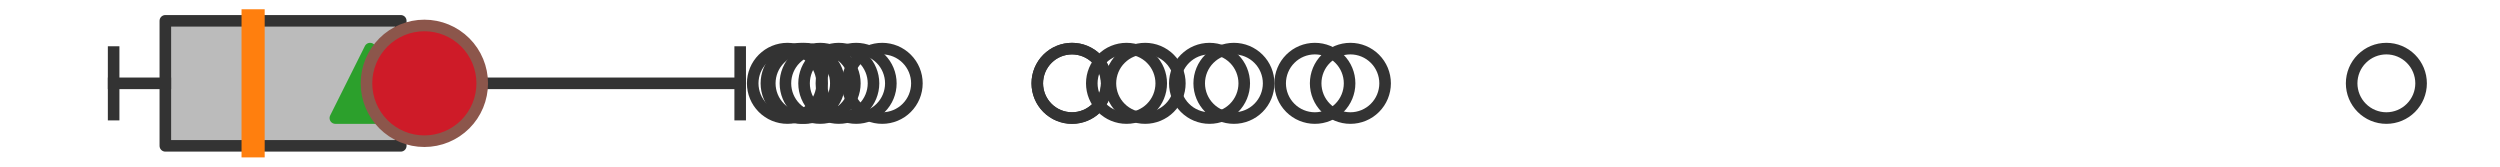 <?xml version="1.0" encoding="utf-8" standalone="no"?>
<!DOCTYPE svg PUBLIC "-//W3C//DTD SVG 1.1//EN"
  "http://www.w3.org/Graphics/SVG/1.1/DTD/svg11.dtd">
<svg xmlns:xlink="http://www.w3.org/1999/xlink" width="216pt" height="14.4pt" viewBox="0 0 216 14.4" xmlns="http://www.w3.org/2000/svg" version="1.1">
 <defs>
  <style type="text/css">*{stroke-linejoin: round; stroke-linecap: butt}</style>
 </defs>
 <g id="figure_1">
  <g id="patch_1">
   <path d="M 0 14.4 
L 216 14.4 
L 216 0 
L 0 0 
z
" style="fill: #ffffff"/>
  </g>
  <g id="axes_1">
   <g id="patch_2">
    <path d="M 14.285 12.6 
L 14.285 1.8 
L 34.626 1.8 
L 34.626 12.6 
L 14.285 12.6 
z
" clip-path="url(#p13351f4b77)" style="fill: #bbbbbb; stroke: #333333; stroke-linejoin: miter"/>
   </g>
   <g id="line2d_1">
    <path d="M 14.285 7.2 
L 9.818 7.2 
" clip-path="url(#p13351f4b77)" style="fill: none; stroke: #333333; stroke-linecap: square"/>
   </g>
   <g id="line2d_2">
    <path d="M 34.626 7.2 
L 63.952 7.2 
" clip-path="url(#p13351f4b77)" style="fill: none; stroke: #333333; stroke-linecap: square"/>
   </g>
   <g id="line2d_3">
    <path d="M 9.818 9.9 
L 9.818 4.5 
" clip-path="url(#p13351f4b77)" style="fill: none; stroke: #333333; stroke-linecap: square"/>
   </g>
   <g id="line2d_4">
    <path d="M 63.952 9.9 
L 63.952 4.5 
" clip-path="url(#p13351f4b77)" style="fill: none; stroke: #333333; stroke-linecap: square"/>
   </g>
   <g id="line2d_5">
    <defs>
     <path id="md8977b6fe3" d="M 0 3 
C 0.796 3 1.559 2.684 2.121 2.121 
C 2.684 1.559 3 0.796 3 0 
C 3 -0.796 2.684 -1.559 2.121 -2.121 
C 1.559 -2.684 0.796 -3 0 -3 
C -0.796 -3 -1.559 -2.684 -2.121 -2.121 
C -2.684 -1.559 -3 -0.796 -3 0 
C -3 0.796 -2.684 1.559 -2.121 2.121 
C -1.559 2.684 -0.796 3 0 3 
z
" style="stroke: #333333"/>
    </defs>
    <g clip-path="url(#p13351f4b77)">
     <use xlink:href="#md8977b6fe3" x="72.471" y="7.2" style="fill-opacity: 0; stroke: #333333"/>
     <use xlink:href="#md8977b6fe3" x="104.503" y="7.2" style="fill-opacity: 0; stroke: #333333"/>
     <use xlink:href="#md8977b6fe3" x="116.673" y="7.2" style="fill-opacity: 0; stroke: #333333"/>
     <use xlink:href="#md8977b6fe3" x="113.605" y="7.2" style="fill-opacity: 0; stroke: #333333"/>
     <use xlink:href="#md8977b6fe3" x="76.22" y="7.2" style="fill-opacity: 0; stroke: #333333"/>
     <use xlink:href="#md8977b6fe3" x="97.331" y="7.2" style="fill-opacity: 0; stroke: #333333"/>
     <use xlink:href="#md8977b6fe3" x="92.621" y="7.2" style="fill-opacity: 0; stroke: #333333"/>
     <use xlink:href="#md8977b6fe3" x="106.611" y="7.2" style="fill-opacity: 0; stroke: #333333"/>
     <use xlink:href="#md8977b6fe3" x="69.216" y="7.2" style="fill-opacity: 0; stroke: #333333"/>
     <use xlink:href="#md8977b6fe3" x="70.86" y="7.2" style="fill-opacity: 0; stroke: #333333"/>
     <use xlink:href="#md8977b6fe3" x="69.509" y="7.2" style="fill-opacity: 0; stroke: #333333"/>
     <use xlink:href="#md8977b6fe3" x="98.939" y="7.2" style="fill-opacity: 0; stroke: #333333"/>
     <use xlink:href="#md8977b6fe3" x="73.969" y="7.2" style="fill-opacity: 0; stroke: #333333"/>
     <use xlink:href="#md8977b6fe3" x="92.621" y="7.2" style="fill-opacity: 0; stroke: #333333"/>
     <use xlink:href="#md8977b6fe3" x="68.034" y="7.2" style="fill-opacity: 0; stroke: #333333"/>
     <use xlink:href="#md8977b6fe3" x="206.182" y="7.2" style="fill-opacity: 0; stroke: #333333"/>
    </g>
   </g>
   <g id="line2d_6">
    <path d="M 21.869 12.6 
L 21.869 1.8 
" clip-path="url(#p13351f4b77)" style="fill: none; stroke: #ff7f0e; stroke-width: 2; stroke-linecap: square"/>
   </g>
   <g id="line2d_7">
    <defs>
     <path id="ma401cc8057" d="M 0 -3 
L -3 3 
L 3 3 
z
" style="stroke: #2ca02c; stroke-linejoin: miter"/>
    </defs>
    <g clip-path="url(#p13351f4b77)">
     <use xlink:href="#ma401cc8057" x="31.974" y="7.2" style="fill: #2ca02c; stroke: #2ca02c; stroke-linejoin: miter"/>
    </g>
   </g>
   <g id="line2d_8">
    <defs>
     <path id="m2e3536c276" d="M 0 5 
C 1.326 5 2.598 4.473 3.536 3.536 
C 4.473 2.598 5 1.326 5 0 
C 5 -1.326 4.473 -2.598 3.536 -3.536 
C 2.598 -4.473 1.326 -5 0 -5 
C -1.326 -5 -2.598 -4.473 -3.536 -3.536 
C -4.473 -2.598 -5 -1.326 -5 0 
C -5 1.326 -4.473 2.598 -3.536 3.536 
C -2.598 4.473 -1.326 5 0 5 
z
" style="stroke: #8c564b"/>
    </defs>
    <g clip-path="url(#p13351f4b77)">
     <use xlink:href="#m2e3536c276" x="36.664" y="7.2" style="fill: #ce1b28; stroke: #8c564b"/>
    </g>
   </g>
  </g>
 </g>
 <defs>
  <clipPath id="p13351f4b77">
   <rect x="0" y="-28.8" width="216" height="72"/>
  </clipPath>
 </defs>
</svg>
